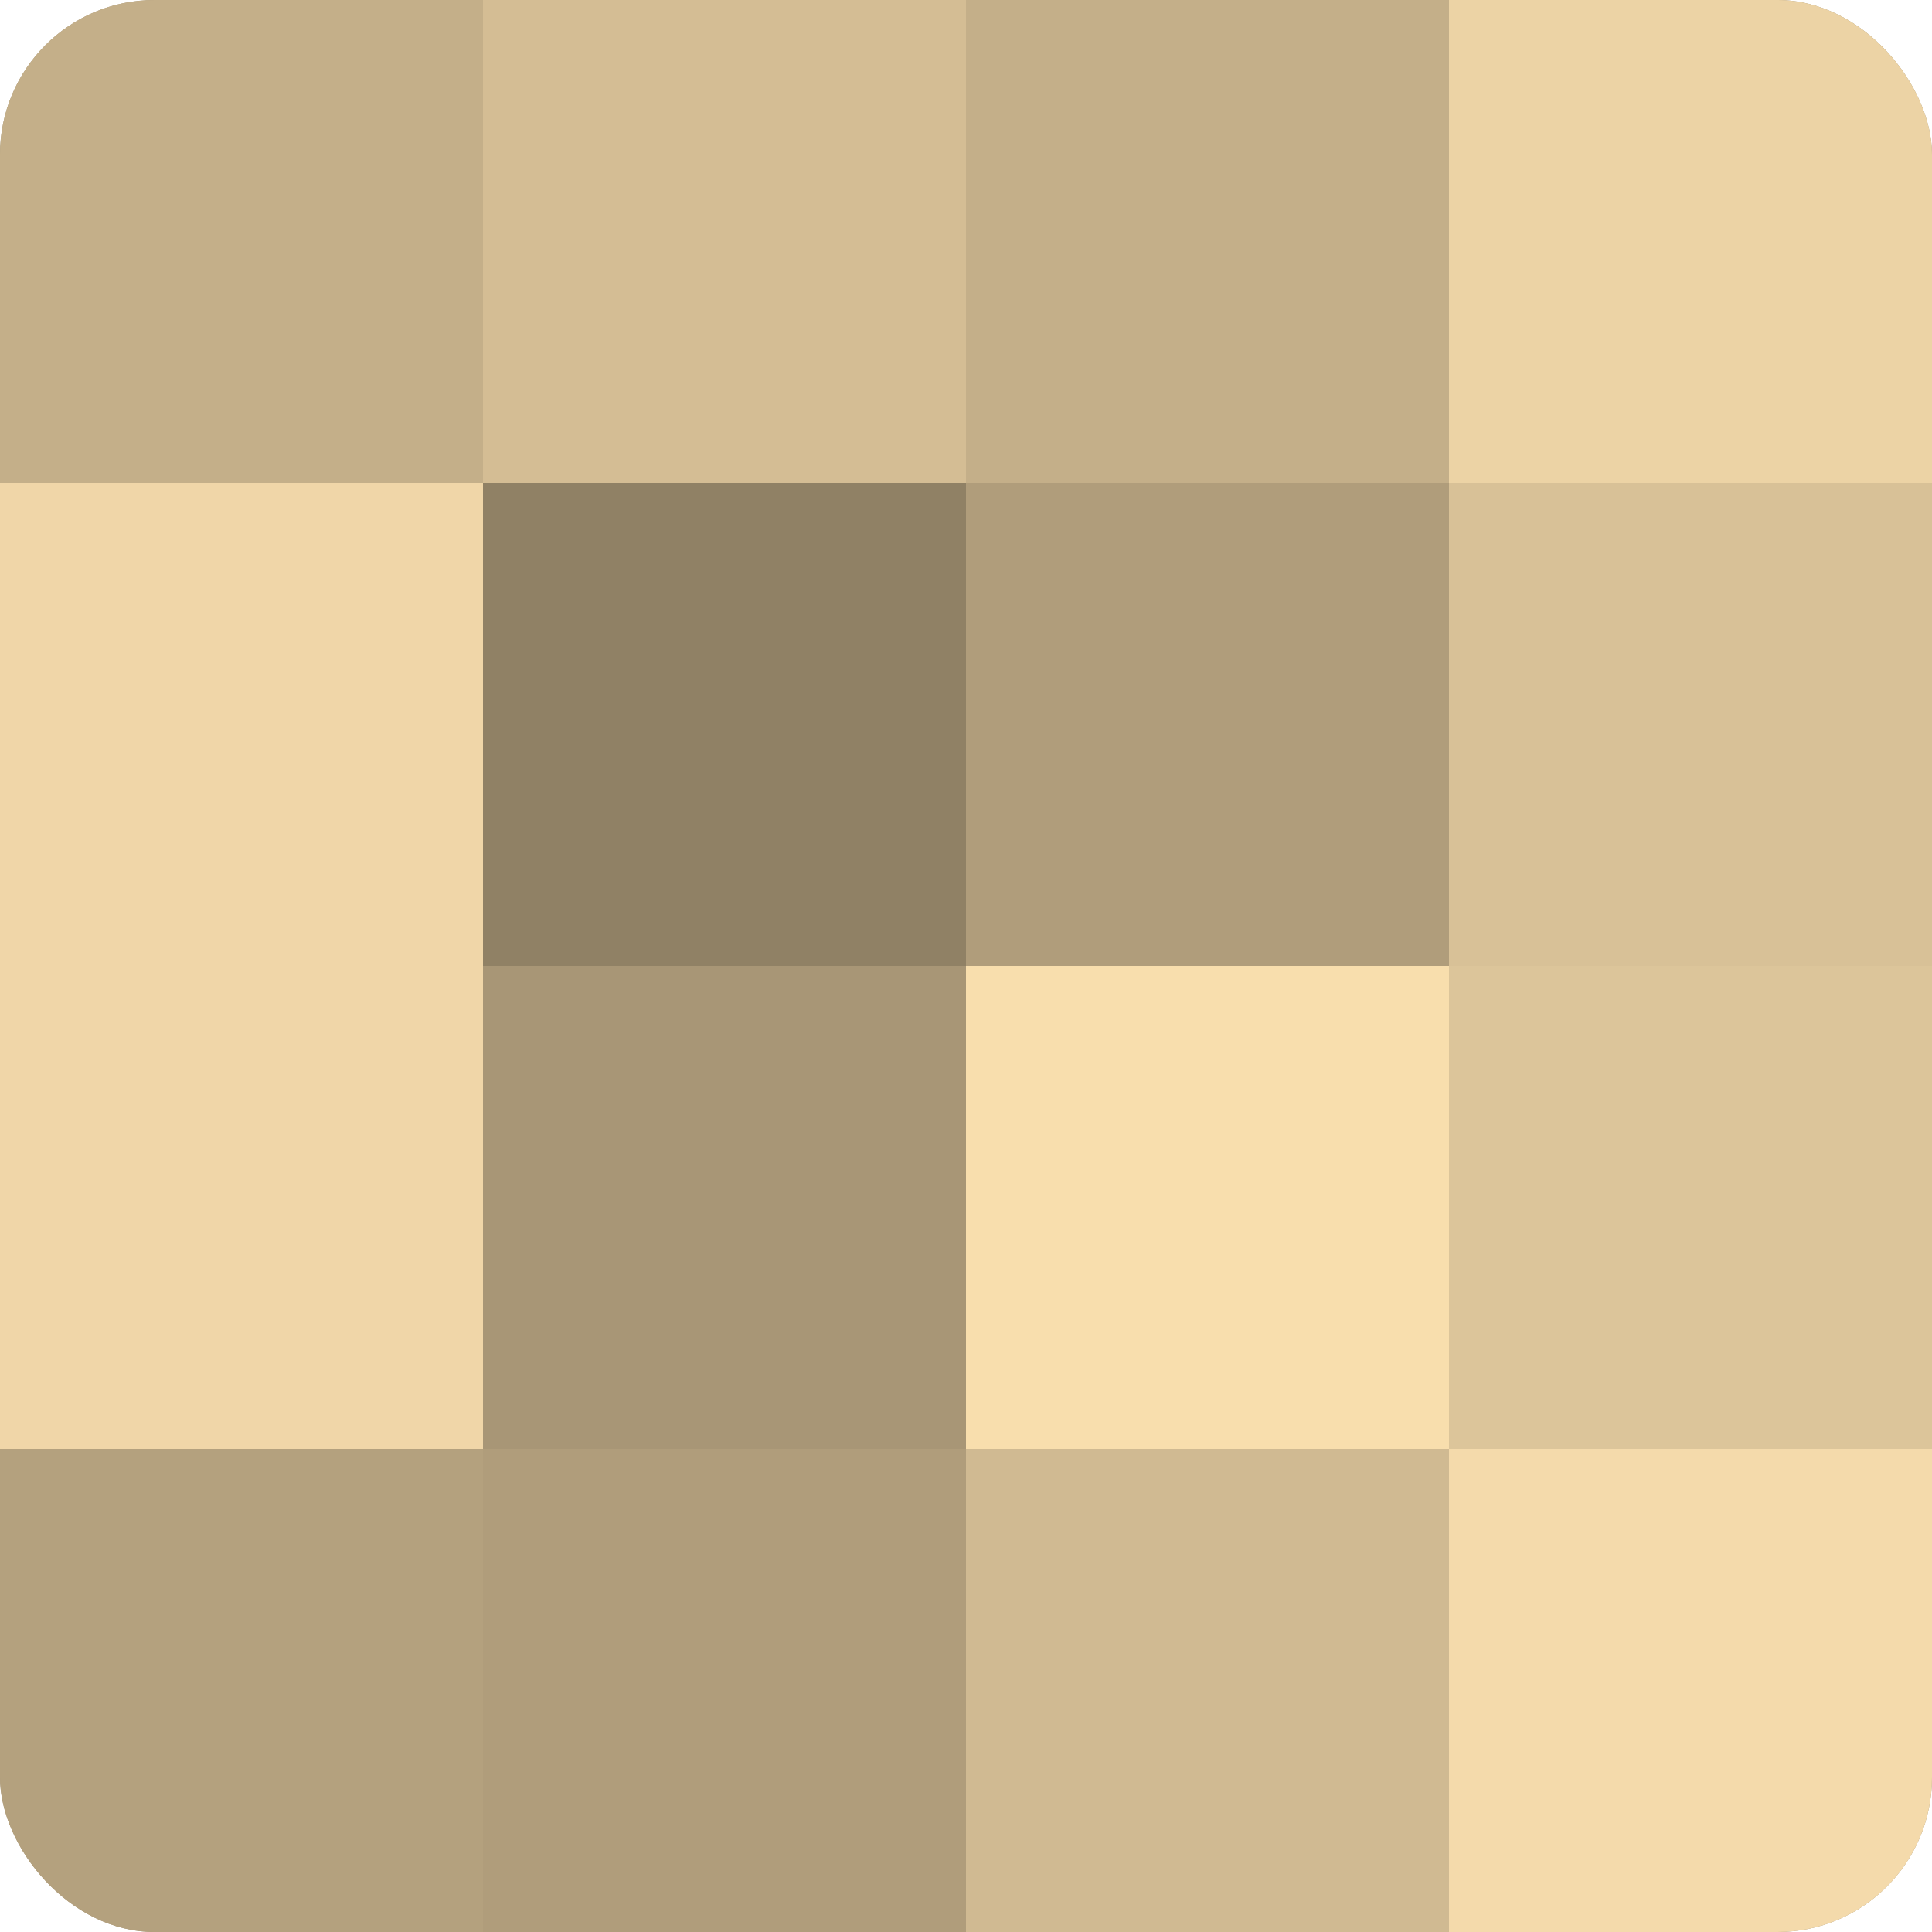 <?xml version="1.0" encoding="UTF-8"?>
<svg xmlns="http://www.w3.org/2000/svg" width="60" height="60" viewBox="0 0 100 100" preserveAspectRatio="xMidYMid meet"><defs><clipPath id="c" width="100" height="100"><rect width="100" height="100" rx="8" ry="8"/></clipPath></defs><g clip-path="url(#c)"><rect width="100" height="100" fill="#a08f70"/><rect width="25" height="25" fill="#c4af89"/><rect y="25" width="25" height="25" fill="#f0d6a8"/><rect y="50" width="25" height="25" fill="#f0d6a8"/><rect y="75" width="25" height="25" fill="#b4a17e"/><rect x="25" width="25" height="25" fill="#d4bd94"/><rect x="25" y="25" width="25" height="25" fill="#908165"/><rect x="25" y="50" width="25" height="25" fill="#a89676"/><rect x="25" y="75" width="25" height="25" fill="#b09d7b"/><rect x="50" width="25" height="25" fill="#c4af89"/><rect x="50" y="25" width="25" height="25" fill="#b09d7b"/><rect x="50" y="50" width="25" height="25" fill="#f8dead"/><rect x="50" y="75" width="25" height="25" fill="#d0ba92"/><rect x="75" width="25" height="25" fill="#ecd3a5"/><rect x="75" y="25" width="25" height="25" fill="#d8c197"/><rect x="75" y="50" width="25" height="25" fill="#dcc59a"/><rect x="75" y="75" width="25" height="25" fill="#f4daab"/></g></svg>
